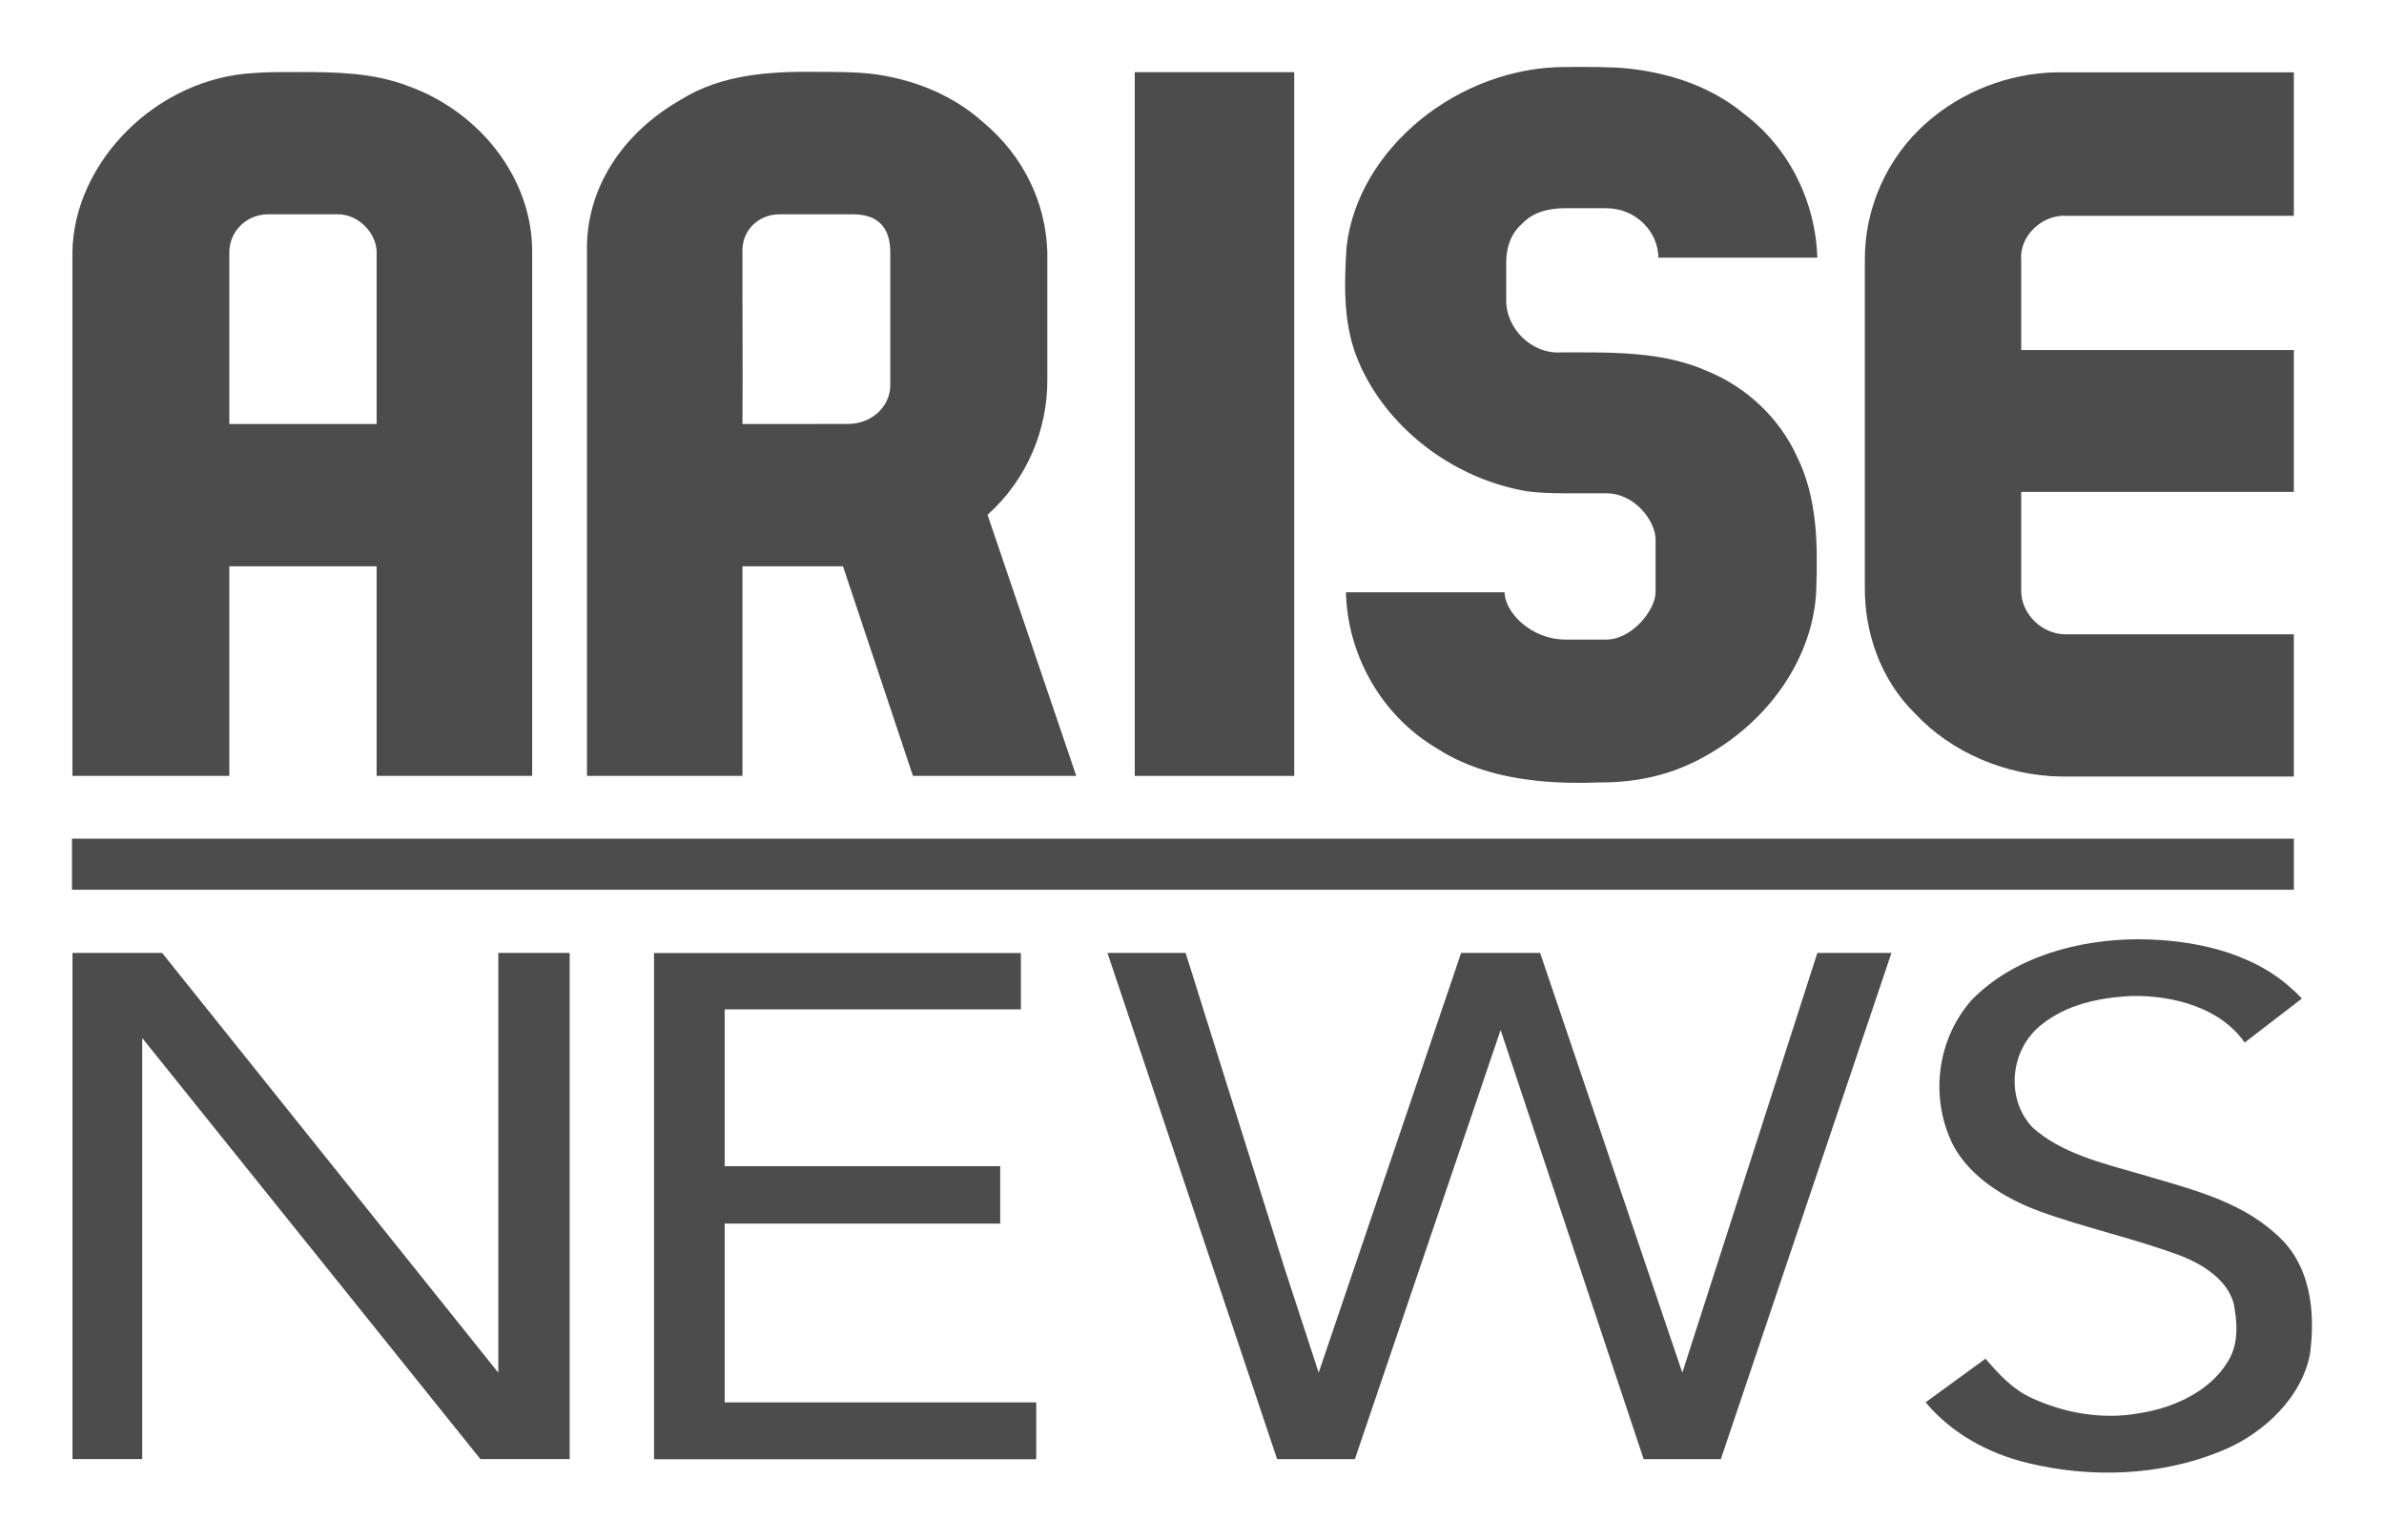 <svg width="144" height="93" viewBox="0 0 144 93" fill="none" xmlns="http://www.w3.org/2000/svg">
<g clipPath="url(#clip0_346_1029)">
<path d="M81.333 14.945C81.986 8.994 88.1 4.006 94.639 4.046C95.91 4.046 97.249 4.024 98.358 4.14C100.922 4.416 103.406 5.265 105.338 6.872C108.144 8.994 109.67 12.269 109.773 15.563H100.17C100.17 14.059 98.864 12.577 97.016 12.577H94.567C93.581 12.577 92.641 12.782 91.947 13.504C91.214 14.156 90.979 14.995 90.979 15.876V18.133C90.952 19.765 92.445 21.411 94.325 21.287C97.294 21.287 100.416 21.199 103.152 22.428C105.59 23.433 107.517 25.332 108.542 27.578C109.789 30.102 109.799 32.936 109.707 35.651C109.553 39.271 107.396 42.713 104.249 44.896C102.079 46.401 99.786 47.264 96.661 47.264C95.389 47.313 94.088 47.296 92.808 47.159C90.684 46.933 88.619 46.376 86.846 45.239C83.376 43.21 81.386 39.494 81.299 35.777L90.882 35.777C90.882 36.948 92.44 38.633 94.567 38.633H97.016C98.58 38.633 99.993 36.852 100.002 35.777V32.585C100.002 31.515 98.784 29.797 97.016 29.797H94.567C93.815 29.797 92.715 29.775 91.977 29.63C87.569 28.786 83.777 25.764 82.112 21.965C81.12 19.743 81.187 17.294 81.333 14.945Z" fill="#4C4C4C"/>
<path d="M4.374 15.237C4.447 9.828 9.433 4.686 15.416 4.407C16.007 4.348 17.218 4.352 18.146 4.352C20.349 4.352 22.556 4.4 24.611 5.182C29.073 6.772 32.178 10.875 32.144 15.237V46.869H22.749V34.207H13.851V46.869H4.374L4.374 15.237ZM13.851 15.237V25.612H22.749V15.237C22.749 14.093 21.668 12.944 20.411 12.944H16.206C14.858 12.944 13.851 14.004 13.851 15.237Z" fill="#4C4C4C"/>
<path d="M41.193 5.982C43.56 4.515 46.449 4.304 49.237 4.341C50.251 4.341 51.751 4.336 52.835 4.482C55.266 4.816 57.59 5.775 59.357 7.359C61.809 9.4 63.175 12.229 63.261 15.238V22.94C63.278 25.949 62.024 28.98 59.649 31.096L65.01 46.869H55.145L50.919 34.208H44.847V46.869H35.456V15.238C35.357 11.393 37.604 8.007 41.193 5.982ZM44.847 15.238C44.837 18.549 44.873 22.299 44.847 25.613L51.207 25.61C52.663 25.61 53.775 24.549 53.775 23.276V15.238C53.775 13.839 53.122 12.944 51.512 12.944H47.088C45.861 12.944 44.792 13.867 44.847 15.238Z" fill="#4C4C4C"/>
<path d="M68.542 4.36H78.175V46.869H68.542V4.36Z" fill="#4C4C4C"/>
<path d="M116.404 7.384C118.481 5.558 121.287 4.428 124.179 4.37H138.555V13.036H124.849C123.304 12.936 121.967 14.307 122.086 15.687V21.144H138.555V29.715H122.086V35.679C122.07 37.035 123.314 38.357 124.853 38.317H138.555V46.907H124.504C121.154 46.859 117.864 45.445 115.691 43.117C113.571 41.046 112.598 38.164 112.641 35.367V15.706C112.624 12.627 113.946 9.518 116.404 7.384Z" fill="#4C4C4C"/>
<path d="M119.097 60.402C121.605 57.832 125.469 56.745 129.151 56.736C132.445 56.748 135.941 57.496 138.359 59.661C138.588 59.86 138.872 60.125 139.034 60.321L135.586 62.975C134.15 60.911 131.341 60.118 128.783 60.163C126.777 60.256 124.839 60.678 123.347 61.87C121.403 63.36 121.108 66.366 122.783 68.116C124.511 69.659 126.922 70.241 129.165 70.889C132.047 71.748 135.169 72.466 137.394 74.476C139.58 76.307 139.862 79.198 139.537 81.738C139.084 84.318 136.797 86.612 134.1 87.678C130.472 89.155 126.266 89.303 122.451 88.365C120.043 87.784 117.824 86.53 116.314 84.705L119.927 82.074C120.795 83.064 121.562 83.91 122.692 84.435C124.693 85.363 126.999 85.772 129.218 85.365C131.46 85.023 133.746 83.897 134.734 81.947C135.218 80.948 135.125 79.801 134.926 78.753C134.55 77.328 133.092 76.374 131.666 75.832C128.899 74.806 125.977 74.176 123.201 73.171C121.084 72.384 119.041 71.128 117.996 69.215C116.563 66.393 116.945 62.842 119.097 60.402Z" fill="#4C4C4C"/>
<path d="M4.378 57.56H9.791L30.1 82.919V57.56H34.409V88.135H29.017L8.591 62.703V88.135H4.378V57.56Z" fill="#4C4C4C"/>
<path d="M39.506 57.568H61.665V60.971H43.772V70.446H60.415V73.911H43.772V84.712H62.591V88.146H39.506V57.568Z" fill="#4C4C4C"/>
<path d="M66.894 57.56H71.615L77.592 76.613L79.652 82.917L88.256 57.56H93.026L101.617 82.917L109.774 57.56H114.249L103.943 88.141H99.282L90.641 62.217L81.838 88.141H77.141L66.894 57.56Z" fill="#4C4C4C"/>
<path d="M4.348 50.66H138.558V53.745H4.348V50.66Z" fill="#4C4C4C"/>
</g>
<defs>
<clipPath id="clip0_346_1029">
<rect width="144" height="93" fill="white"/>
</clipPath>
</defs>
</svg>
